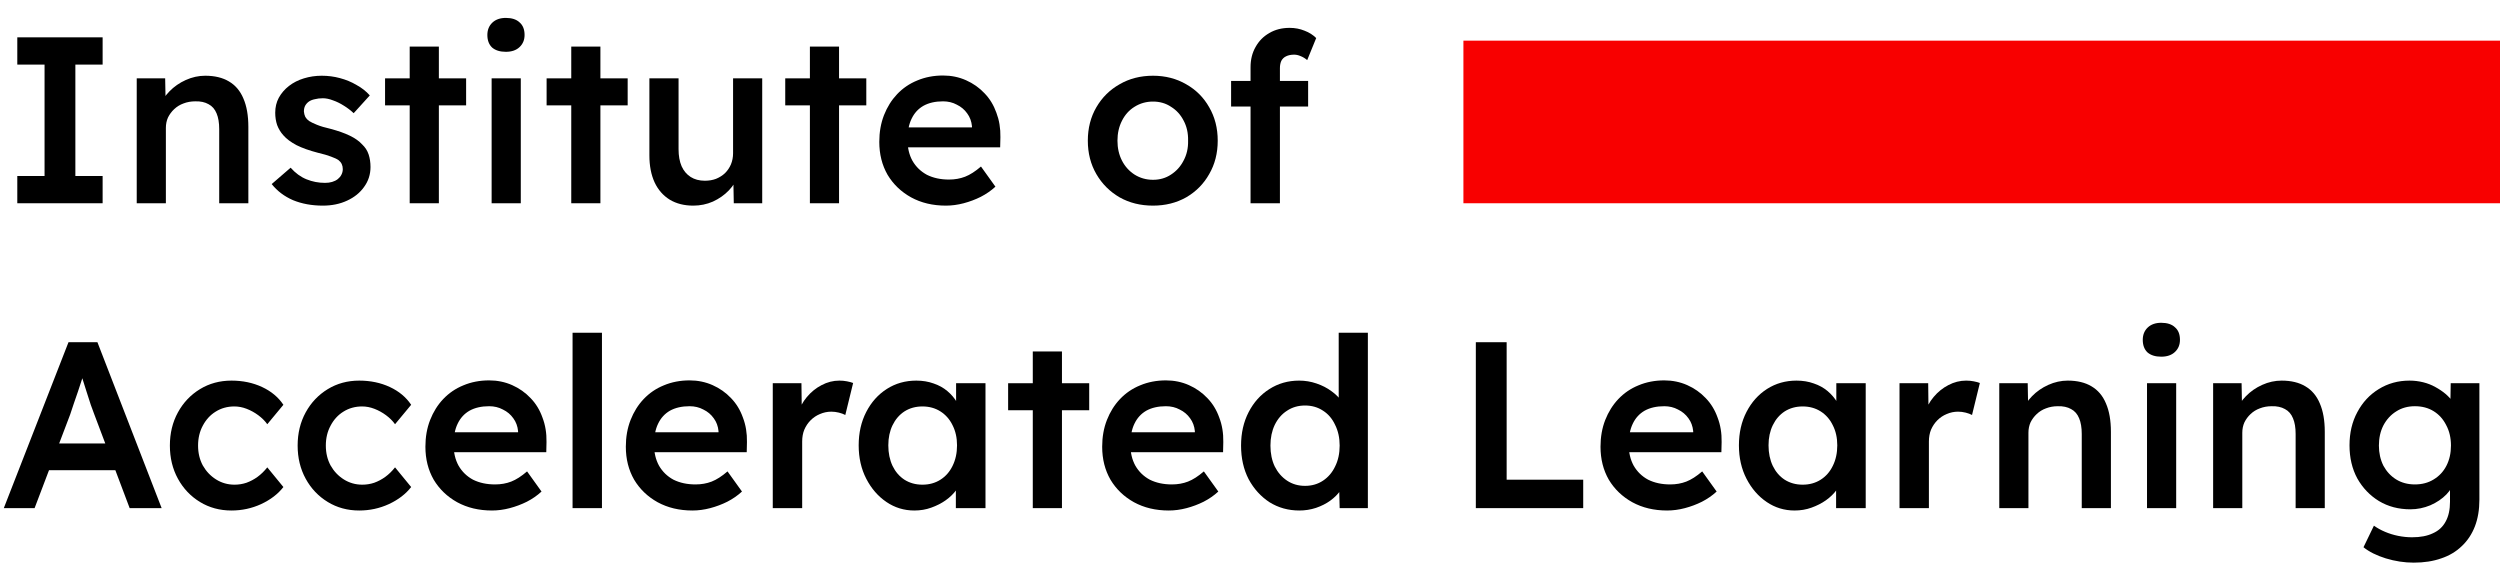 <svg width="123" height="28" viewBox="0 0 123 28" fill="none" xmlns="http://www.w3.org/2000/svg">
<path d="M0.851 10V8.659H2.192V3.178H0.851V1.837H5.049V3.178H3.708V8.659H5.049V10H0.851Z" fill="black"/>
<path d="M6.727 10V3.855H8.126L8.15 5.114L7.881 5.254C7.959 4.974 8.111 4.721 8.336 4.496C8.562 4.263 8.83 4.076 9.141 3.936C9.452 3.796 9.771 3.726 10.097 3.726C10.563 3.726 10.952 3.82 11.263 4.006C11.582 4.193 11.819 4.473 11.975 4.846C12.138 5.219 12.219 5.685 12.219 6.245V10H10.785V6.35C10.785 6.039 10.742 5.783 10.657 5.581C10.571 5.371 10.439 5.219 10.26 5.126C10.082 5.025 9.864 4.978 9.607 4.986C9.397 4.986 9.203 5.021 9.024 5.091C8.853 5.153 8.702 5.246 8.569 5.371C8.445 5.487 8.344 5.623 8.266 5.779C8.196 5.934 8.161 6.105 8.161 6.292V10H7.45C7.31 10 7.178 10 7.054 10C6.937 10 6.828 10 6.727 10Z" fill="black"/>
<path d="M15.885 10.117C15.341 10.117 14.851 10.027 14.416 9.848C13.988 9.662 13.639 9.398 13.367 9.056L14.299 8.251C14.533 8.515 14.793 8.706 15.081 8.822C15.368 8.939 15.671 8.997 15.99 8.997C16.122 8.997 16.239 8.982 16.34 8.951C16.449 8.919 16.542 8.873 16.62 8.811C16.698 8.748 16.756 8.678 16.795 8.601C16.841 8.515 16.865 8.422 16.865 8.321C16.865 8.134 16.795 7.987 16.655 7.878C16.577 7.823 16.453 7.765 16.282 7.703C16.119 7.641 15.905 7.578 15.64 7.516C15.221 7.407 14.871 7.283 14.591 7.143C14.311 6.995 14.093 6.832 13.938 6.653C13.806 6.506 13.705 6.338 13.635 6.152C13.572 5.965 13.541 5.763 13.541 5.546C13.541 5.273 13.6 5.029 13.716 4.811C13.841 4.585 14.008 4.391 14.218 4.228C14.428 4.065 14.673 3.94 14.952 3.855C15.232 3.769 15.524 3.726 15.827 3.726C16.138 3.726 16.437 3.765 16.725 3.843C17.02 3.921 17.292 4.033 17.541 4.181C17.798 4.321 18.015 4.492 18.194 4.694L17.401 5.569C17.253 5.429 17.09 5.305 16.912 5.196C16.741 5.087 16.566 5.001 16.387 4.939C16.208 4.869 16.041 4.834 15.885 4.834C15.738 4.834 15.605 4.85 15.489 4.881C15.372 4.904 15.275 4.943 15.197 4.997C15.12 5.052 15.057 5.122 15.011 5.207C14.972 5.285 14.952 5.378 14.952 5.487C14.96 5.581 14.983 5.67 15.022 5.755C15.069 5.833 15.131 5.899 15.209 5.954C15.294 6.008 15.423 6.07 15.594 6.14C15.765 6.21 15.986 6.276 16.259 6.338C16.639 6.44 16.958 6.552 17.215 6.677C17.471 6.801 17.673 6.945 17.821 7.108C17.969 7.248 18.074 7.411 18.136 7.598C18.198 7.784 18.229 7.99 18.229 8.216C18.229 8.581 18.124 8.908 17.914 9.195C17.712 9.483 17.432 9.709 17.075 9.872C16.725 10.035 16.328 10.117 15.885 10.117Z" fill="black"/>
<path d="M20.157 10V2.292H21.592V10H20.157ZM18.945 5.184V3.855H22.933V5.184H18.945Z" fill="black"/>
<path d="M24.188 10V3.855H25.623V10H24.188ZM24.888 2.549C24.6 2.549 24.375 2.479 24.212 2.339C24.056 2.191 23.978 1.985 23.978 1.721C23.978 1.472 24.06 1.27 24.223 1.114C24.387 0.959 24.608 0.881 24.888 0.881C25.183 0.881 25.409 0.955 25.564 1.103C25.727 1.243 25.809 1.449 25.809 1.721C25.809 1.962 25.727 2.16 25.564 2.315C25.401 2.471 25.176 2.549 24.888 2.549Z" fill="black"/>
<path d="M28.106 10V2.292H29.54V10H28.106ZM26.893 5.184V3.855H30.881V5.184H26.893Z" fill="black"/>
<path d="M34.108 10.117C33.664 10.117 33.28 10.02 32.953 9.825C32.627 9.623 32.378 9.339 32.207 8.974C32.036 8.601 31.95 8.158 31.95 7.645V3.855H33.385V7.341C33.385 7.668 33.435 7.948 33.536 8.181C33.637 8.406 33.785 8.581 33.979 8.706C34.174 8.83 34.407 8.892 34.679 8.892C34.881 8.892 35.064 8.861 35.227 8.799C35.398 8.729 35.546 8.636 35.67 8.519C35.795 8.395 35.892 8.251 35.962 8.088C36.032 7.917 36.067 7.734 36.067 7.54V3.855H37.501V10H36.102L36.078 8.717L36.335 8.577C36.242 8.873 36.082 9.137 35.857 9.37C35.639 9.596 35.379 9.778 35.075 9.918C34.772 10.051 34.45 10.117 34.108 10.117Z" fill="black"/>
<path d="M39.847 10V2.292H41.281V10H39.847ZM38.634 5.184V3.855H42.622V5.184H38.634Z" fill="black"/>
<path d="M46.538 10.117C45.892 10.117 45.321 9.981 44.824 9.709C44.334 9.436 43.949 9.067 43.669 8.601C43.397 8.127 43.261 7.586 43.261 6.98C43.261 6.498 43.339 6.059 43.494 5.662C43.65 5.266 43.864 4.924 44.136 4.636C44.415 4.341 44.746 4.115 45.127 3.96C45.516 3.796 45.939 3.715 46.398 3.715C46.802 3.715 47.179 3.792 47.529 3.948C47.879 4.103 48.182 4.317 48.438 4.589C48.695 4.854 48.889 5.172 49.022 5.546C49.161 5.911 49.228 6.311 49.22 6.747L49.208 7.248H44.229L43.961 6.269H48.007L47.821 6.467V6.21C47.797 5.969 47.719 5.759 47.587 5.581C47.455 5.394 47.284 5.25 47.074 5.149C46.872 5.04 46.647 4.986 46.398 4.986C46.017 4.986 45.694 5.06 45.43 5.207C45.173 5.355 44.979 5.569 44.847 5.849C44.715 6.121 44.649 6.463 44.649 6.875C44.649 7.271 44.73 7.617 44.894 7.913C45.065 8.208 45.302 8.437 45.605 8.601C45.916 8.756 46.277 8.834 46.689 8.834C46.977 8.834 47.241 8.787 47.482 8.694C47.723 8.601 47.984 8.434 48.264 8.193L48.975 9.184C48.765 9.378 48.524 9.545 48.252 9.685C47.988 9.817 47.708 9.922 47.412 10C47.117 10.078 46.825 10.117 46.538 10.117Z" fill="black"/>
<path d="M56.728 10.117C56.114 10.117 55.566 9.981 55.084 9.709C54.602 9.429 54.221 9.048 53.941 8.566C53.661 8.084 53.521 7.536 53.521 6.922C53.521 6.307 53.661 5.759 53.941 5.277C54.221 4.795 54.602 4.418 55.084 4.146C55.566 3.866 56.114 3.726 56.728 3.726C57.334 3.726 57.879 3.866 58.361 4.146C58.843 4.418 59.22 4.795 59.492 5.277C59.772 5.759 59.912 6.307 59.912 6.922C59.912 7.536 59.772 8.084 59.492 8.566C59.22 9.048 58.843 9.429 58.361 9.709C57.879 9.981 57.334 10.117 56.728 10.117ZM56.728 8.846C57.062 8.846 57.358 8.76 57.614 8.589C57.879 8.418 58.085 8.189 58.232 7.901C58.388 7.613 58.462 7.287 58.454 6.922C58.462 6.548 58.388 6.218 58.232 5.93C58.085 5.643 57.879 5.417 57.614 5.254C57.358 5.083 57.062 4.997 56.728 4.997C56.394 4.997 56.091 5.083 55.819 5.254C55.554 5.417 55.348 5.647 55.2 5.942C55.053 6.23 54.979 6.556 54.979 6.922C54.979 7.287 55.053 7.613 55.2 7.901C55.348 8.189 55.554 8.418 55.819 8.589C56.091 8.76 56.394 8.846 56.728 8.846Z" fill="black"/>
<path d="M61.527 10V3.307C61.527 2.933 61.608 2.603 61.772 2.315C61.935 2.02 62.16 1.791 62.448 1.627C62.735 1.456 63.07 1.371 63.451 1.371C63.715 1.371 63.96 1.418 64.185 1.511C64.411 1.596 64.601 1.717 64.757 1.872L64.314 2.957C64.213 2.871 64.104 2.805 63.987 2.759C63.878 2.712 63.773 2.689 63.672 2.689C63.517 2.689 63.385 2.716 63.276 2.77C63.175 2.817 63.097 2.891 63.042 2.992C62.996 3.093 62.972 3.213 62.972 3.353V10H62.25C62.11 10 61.977 10 61.853 10C61.736 10 61.628 10 61.527 10ZM60.57 5.242V3.983H64.36V5.242H60.57Z" fill="black"/>
<path d="M0.187 25L3.37 16.837H4.793L7.953 25H6.379L4.629 20.359C4.591 20.266 4.536 20.118 4.466 19.916C4.404 19.714 4.334 19.496 4.256 19.263C4.178 19.022 4.109 18.8 4.046 18.598C3.984 18.388 3.938 18.237 3.906 18.143L4.198 18.132C4.151 18.287 4.097 18.462 4.035 18.656C3.972 18.851 3.906 19.053 3.836 19.263C3.766 19.473 3.696 19.675 3.627 19.869C3.564 20.064 3.506 20.238 3.452 20.394L1.702 25H0.187ZM1.632 23.134L2.157 21.817H5.877L6.437 23.134H1.632Z" fill="black"/>
<path d="M11.389 25.117C10.814 25.117 10.297 24.977 9.838 24.697C9.38 24.417 9.018 24.036 8.754 23.554C8.49 23.072 8.358 22.528 8.358 21.922C8.358 21.315 8.49 20.771 8.754 20.289C9.018 19.807 9.38 19.426 9.838 19.146C10.297 18.866 10.814 18.726 11.389 18.726C11.941 18.726 12.443 18.831 12.894 19.041C13.345 19.251 13.694 19.543 13.943 19.916L13.15 20.872C13.034 20.709 12.886 20.561 12.707 20.429C12.528 20.297 12.338 20.192 12.136 20.114C11.934 20.036 11.732 19.997 11.529 19.997C11.187 19.997 10.88 20.083 10.608 20.254C10.344 20.417 10.134 20.647 9.978 20.942C9.823 21.23 9.745 21.556 9.745 21.922C9.745 22.287 9.823 22.613 9.978 22.901C10.142 23.189 10.359 23.418 10.632 23.589C10.903 23.76 11.207 23.846 11.541 23.846C11.743 23.846 11.938 23.814 12.124 23.752C12.318 23.682 12.501 23.585 12.672 23.461C12.843 23.336 13.002 23.181 13.15 22.994L13.943 23.962C13.679 24.304 13.313 24.584 12.847 24.802C12.388 25.012 11.902 25.117 11.389 25.117Z" fill="black"/>
<path d="M17.675 25.117C17.1 25.117 16.583 24.977 16.125 24.697C15.666 24.417 15.304 24.036 15.04 23.554C14.776 23.072 14.644 22.528 14.644 21.922C14.644 21.315 14.776 20.771 15.04 20.289C15.304 19.807 15.666 19.426 16.125 19.146C16.583 18.866 17.1 18.726 17.675 18.726C18.227 18.726 18.729 18.831 19.18 19.041C19.631 19.251 19.98 19.543 20.229 19.916L19.436 20.872C19.32 20.709 19.172 20.561 18.993 20.429C18.814 20.297 18.624 20.192 18.422 20.114C18.22 20.036 18.017 19.997 17.815 19.997C17.473 19.997 17.166 20.083 16.894 20.254C16.63 20.417 16.42 20.647 16.265 20.942C16.109 21.23 16.031 21.556 16.031 21.922C16.031 22.287 16.109 22.613 16.265 22.901C16.428 23.189 16.645 23.418 16.918 23.589C17.19 23.76 17.493 23.846 17.827 23.846C18.029 23.846 18.224 23.814 18.41 23.752C18.605 23.682 18.787 23.585 18.958 23.461C19.129 23.336 19.289 23.181 19.436 22.994L20.229 23.962C19.965 24.304 19.599 24.584 19.133 24.802C18.674 25.012 18.189 25.117 17.675 25.117Z" fill="black"/>
<path d="M24.206 25.117C23.561 25.117 22.99 24.981 22.492 24.709C22.002 24.436 21.618 24.067 21.338 23.601C21.066 23.127 20.93 22.586 20.93 21.98C20.93 21.498 21.007 21.059 21.163 20.662C21.318 20.266 21.532 19.924 21.804 19.636C22.084 19.34 22.415 19.115 22.795 18.96C23.184 18.796 23.608 18.715 24.066 18.715C24.471 18.715 24.848 18.793 25.198 18.948C25.547 19.103 25.851 19.317 26.107 19.589C26.364 19.854 26.558 20.172 26.69 20.546C26.83 20.911 26.896 21.311 26.888 21.747L26.877 22.248H21.898L21.629 21.268H25.676L25.489 21.467V21.21C25.466 20.969 25.388 20.759 25.256 20.581C25.124 20.394 24.953 20.25 24.743 20.149C24.541 20.04 24.315 19.986 24.066 19.986C23.686 19.986 23.363 20.06 23.099 20.207C22.842 20.355 22.648 20.569 22.515 20.849C22.383 21.121 22.317 21.463 22.317 21.875C22.317 22.271 22.399 22.617 22.562 22.913C22.733 23.208 22.97 23.438 23.273 23.601C23.584 23.756 23.946 23.834 24.358 23.834C24.646 23.834 24.91 23.787 25.151 23.694C25.392 23.601 25.652 23.434 25.932 23.193L26.643 24.184C26.434 24.378 26.193 24.545 25.921 24.685C25.656 24.817 25.376 24.922 25.081 25C24.785 25.078 24.494 25.117 24.206 25.117Z" fill="black"/>
<path d="M28.17 25V16.371H29.616V25H28.17Z" fill="black"/>
<path d="M34.068 25.117C33.423 25.117 32.852 24.981 32.354 24.709C31.864 24.436 31.479 24.067 31.2 23.601C30.927 23.127 30.791 22.586 30.791 21.98C30.791 21.498 30.869 21.059 31.025 20.662C31.18 20.266 31.394 19.924 31.666 19.636C31.946 19.34 32.276 19.115 32.657 18.96C33.046 18.796 33.47 18.715 33.928 18.715C34.333 18.715 34.709 18.793 35.059 18.948C35.409 19.103 35.712 19.317 35.969 19.589C36.225 19.854 36.42 20.172 36.552 20.546C36.692 20.911 36.758 21.311 36.75 21.747L36.739 22.248H31.759L31.491 21.268H35.538L35.351 21.467V21.21C35.328 20.969 35.25 20.759 35.118 20.581C34.986 20.394 34.815 20.25 34.605 20.149C34.403 20.04 34.177 19.986 33.928 19.986C33.547 19.986 33.225 20.06 32.96 20.207C32.704 20.355 32.51 20.569 32.377 20.849C32.245 21.121 32.179 21.463 32.179 21.875C32.179 22.271 32.261 22.617 32.424 22.913C32.595 23.208 32.832 23.438 33.135 23.601C33.446 23.756 33.808 23.834 34.22 23.834C34.507 23.834 34.772 23.787 35.013 23.694C35.254 23.601 35.514 23.434 35.794 23.193L36.505 24.184C36.295 24.378 36.054 24.545 35.782 24.685C35.518 24.817 35.238 24.922 34.943 25C34.647 25.078 34.356 25.117 34.068 25.117Z" fill="black"/>
<path d="M38.02 25V18.855H39.431L39.455 20.814L39.257 20.371C39.342 20.06 39.49 19.78 39.7 19.531C39.91 19.282 40.151 19.088 40.423 18.948C40.703 18.8 40.994 18.726 41.297 18.726C41.429 18.726 41.554 18.738 41.67 18.761C41.795 18.785 41.896 18.812 41.974 18.843L41.589 20.417C41.503 20.371 41.398 20.332 41.274 20.301C41.15 20.27 41.025 20.254 40.901 20.254C40.706 20.254 40.52 20.293 40.341 20.371C40.17 20.441 40.019 20.542 39.886 20.674C39.754 20.806 39.649 20.961 39.572 21.14C39.502 21.311 39.467 21.506 39.467 21.723V25H38.02Z" fill="black"/>
<path d="M44.987 25.117C44.482 25.117 44.023 24.977 43.611 24.697C43.199 24.417 42.869 24.036 42.62 23.554C42.371 23.072 42.247 22.524 42.247 21.91C42.247 21.296 42.371 20.748 42.62 20.266C42.869 19.784 43.207 19.407 43.635 19.134C44.062 18.862 44.544 18.726 45.081 18.726C45.392 18.726 45.675 18.773 45.932 18.866C46.188 18.952 46.414 19.076 46.608 19.239C46.803 19.403 46.962 19.589 47.086 19.799C47.218 20.009 47.308 20.235 47.355 20.476L47.04 20.394V18.855H48.486V25H47.028V23.531L47.366 23.473C47.312 23.682 47.211 23.888 47.063 24.09C46.923 24.285 46.744 24.46 46.526 24.615C46.317 24.763 46.08 24.883 45.815 24.977C45.559 25.07 45.283 25.117 44.987 25.117ZM45.384 23.846C45.718 23.846 46.014 23.764 46.27 23.601C46.526 23.438 46.725 23.212 46.865 22.924C47.012 22.629 47.086 22.291 47.086 21.91C47.086 21.537 47.012 21.206 46.865 20.919C46.725 20.631 46.526 20.406 46.27 20.242C46.014 20.079 45.718 19.997 45.384 19.997C45.05 19.997 44.754 20.079 44.498 20.242C44.249 20.406 44.054 20.631 43.914 20.919C43.775 21.206 43.705 21.537 43.705 21.91C43.705 22.291 43.775 22.629 43.914 22.924C44.054 23.212 44.249 23.438 44.498 23.601C44.754 23.764 45.05 23.846 45.384 23.846Z" fill="black"/>
<path d="M50.813 25V17.292H52.248V25H50.813ZM49.6 20.184V18.855H53.589V20.184H49.6Z" fill="black"/>
<path d="M57.504 25.117C56.859 25.117 56.288 24.981 55.79 24.709C55.3 24.436 54.915 24.067 54.636 23.601C54.363 23.127 54.227 22.586 54.227 21.98C54.227 21.498 54.305 21.059 54.461 20.662C54.616 20.266 54.83 19.924 55.102 19.636C55.382 19.34 55.712 19.115 56.093 18.96C56.482 18.796 56.906 18.715 57.364 18.715C57.769 18.715 58.145 18.793 58.495 18.948C58.845 19.103 59.148 19.317 59.405 19.589C59.661 19.854 59.856 20.172 59.988 20.546C60.128 20.911 60.194 21.311 60.186 21.747L60.175 22.248H55.195L54.927 21.268H58.973L58.787 21.467V21.21C58.764 20.969 58.686 20.759 58.554 20.581C58.422 20.394 58.251 20.25 58.041 20.149C57.838 20.04 57.613 19.986 57.364 19.986C56.983 19.986 56.661 20.06 56.396 20.207C56.14 20.355 55.946 20.569 55.813 20.849C55.681 21.121 55.615 21.463 55.615 21.875C55.615 22.271 55.697 22.617 55.86 22.913C56.031 23.208 56.268 23.438 56.571 23.601C56.882 23.756 57.244 23.834 57.656 23.834C57.943 23.834 58.208 23.787 58.449 23.694C58.69 23.601 58.95 23.434 59.23 23.193L59.941 24.184C59.731 24.378 59.49 24.545 59.218 24.685C58.954 24.817 58.674 24.922 58.379 25C58.083 25.078 57.792 25.117 57.504 25.117Z" fill="black"/>
<path d="M63.929 25.117C63.385 25.117 62.895 24.981 62.459 24.709C62.032 24.429 61.69 24.052 61.433 23.577C61.184 23.095 61.06 22.544 61.06 21.922C61.06 21.307 61.184 20.759 61.433 20.277C61.682 19.795 62.02 19.418 62.448 19.146C62.883 18.866 63.373 18.726 63.917 18.726C64.212 18.726 64.496 18.773 64.768 18.866C65.048 18.96 65.297 19.088 65.515 19.251C65.732 19.407 65.903 19.581 66.028 19.776C66.16 19.97 66.234 20.172 66.249 20.382L65.864 20.429V16.371H67.299V25H65.911L65.876 23.554L66.156 23.577C66.148 23.772 66.078 23.958 65.946 24.137C65.822 24.316 65.658 24.479 65.456 24.627C65.254 24.775 65.017 24.895 64.745 24.988C64.481 25.074 64.209 25.117 63.929 25.117ZM64.209 23.904C64.543 23.904 64.838 23.818 65.095 23.647C65.351 23.476 65.55 23.243 65.689 22.948C65.837 22.652 65.911 22.31 65.911 21.922C65.911 21.541 65.837 21.202 65.689 20.907C65.55 20.604 65.351 20.371 65.095 20.207C64.838 20.036 64.543 19.951 64.209 19.951C63.874 19.951 63.579 20.036 63.322 20.207C63.066 20.371 62.864 20.604 62.716 20.907C62.576 21.202 62.506 21.541 62.506 21.922C62.506 22.31 62.576 22.652 62.716 22.948C62.864 23.243 63.066 23.476 63.322 23.647C63.579 23.818 63.874 23.904 64.209 23.904Z" fill="black"/>
<path d="M72.611 25V16.837H74.127V23.601H77.894V25H72.611Z" fill="black"/>
<path d="M82.022 25.117C81.377 25.117 80.805 24.981 80.308 24.709C79.818 24.436 79.433 24.067 79.153 23.601C78.881 23.127 78.745 22.586 78.745 21.98C78.745 21.498 78.823 21.059 78.978 20.662C79.134 20.266 79.348 19.924 79.62 19.636C79.9 19.34 80.23 19.115 80.611 18.96C81 18.796 81.423 18.715 81.882 18.715C82.286 18.715 82.663 18.793 83.013 18.948C83.363 19.103 83.666 19.317 83.923 19.589C84.179 19.854 84.374 20.172 84.506 20.546C84.646 20.911 84.712 21.311 84.704 21.747L84.692 22.248H79.713L79.445 21.268H83.491L83.305 21.467V21.21C83.281 20.969 83.204 20.759 83.072 20.581C82.939 20.394 82.768 20.25 82.558 20.149C82.356 20.04 82.131 19.986 81.882 19.986C81.501 19.986 81.178 20.06 80.914 20.207C80.658 20.355 80.463 20.569 80.331 20.849C80.199 21.121 80.133 21.463 80.133 21.875C80.133 22.271 80.215 22.617 80.378 22.913C80.549 23.208 80.786 23.438 81.089 23.601C81.4 23.756 81.761 23.834 82.174 23.834C82.461 23.834 82.725 23.787 82.966 23.694C83.207 23.601 83.468 23.434 83.748 23.193L84.459 24.184C84.249 24.378 84.008 24.545 83.736 24.685C83.472 24.817 83.192 24.922 82.897 25C82.601 25.078 82.31 25.117 82.022 25.117Z" fill="black"/>
<path d="M88.295 25.117C87.79 25.117 87.331 24.977 86.919 24.697C86.507 24.417 86.177 24.036 85.928 23.554C85.679 23.072 85.555 22.524 85.555 21.91C85.555 21.296 85.679 20.748 85.928 20.266C86.177 19.784 86.515 19.407 86.942 19.134C87.37 18.862 87.852 18.726 88.388 18.726C88.699 18.726 88.983 18.773 89.239 18.866C89.496 18.952 89.721 19.076 89.916 19.239C90.11 19.403 90.269 19.589 90.394 19.799C90.526 20.009 90.615 20.235 90.662 20.476L90.347 20.394V18.855H91.793V25H90.336V23.531L90.674 23.473C90.619 23.682 90.518 23.888 90.371 24.09C90.231 24.285 90.052 24.46 89.834 24.615C89.624 24.763 89.387 24.883 89.123 24.977C88.866 25.07 88.59 25.117 88.295 25.117ZM88.691 23.846C89.026 23.846 89.321 23.764 89.578 23.601C89.834 23.438 90.032 23.212 90.172 22.924C90.32 22.629 90.394 22.291 90.394 21.91C90.394 21.537 90.32 21.206 90.172 20.919C90.032 20.631 89.834 20.406 89.578 20.242C89.321 20.079 89.026 19.997 88.691 19.997C88.357 19.997 88.062 20.079 87.805 20.242C87.556 20.406 87.362 20.631 87.222 20.919C87.082 21.206 87.012 21.537 87.012 21.91C87.012 22.291 87.082 22.629 87.222 22.924C87.362 23.212 87.556 23.438 87.805 23.601C88.062 23.764 88.357 23.846 88.691 23.846Z" fill="black"/>
<path d="M93.456 25V18.855H94.867L94.89 20.814L94.692 20.371C94.778 20.06 94.925 19.78 95.135 19.531C95.345 19.282 95.586 19.088 95.858 18.948C96.138 18.8 96.43 18.726 96.733 18.726C96.865 18.726 96.989 18.738 97.106 18.761C97.23 18.785 97.331 18.812 97.409 18.843L97.024 20.417C96.939 20.371 96.834 20.332 96.71 20.301C96.585 20.27 96.461 20.254 96.336 20.254C96.142 20.254 95.955 20.293 95.777 20.371C95.606 20.441 95.454 20.542 95.322 20.674C95.19 20.806 95.085 20.961 95.007 21.14C94.937 21.311 94.902 21.506 94.902 21.723V25H93.456Z" fill="black"/>
<path d="M98.364 25V18.855H99.763L99.787 20.114L99.519 20.254C99.596 19.974 99.748 19.721 99.973 19.496C100.199 19.263 100.467 19.076 100.778 18.936C101.089 18.796 101.408 18.726 101.734 18.726C102.201 18.726 102.589 18.82 102.9 19.006C103.219 19.193 103.456 19.473 103.612 19.846C103.775 20.219 103.857 20.686 103.857 21.245V25H102.422V21.35C102.422 21.039 102.379 20.783 102.294 20.581C102.208 20.371 102.076 20.219 101.898 20.126C101.719 20.025 101.501 19.978 101.244 19.986C101.035 19.986 100.84 20.021 100.661 20.091C100.49 20.153 100.339 20.246 100.207 20.371C100.082 20.487 99.981 20.623 99.903 20.779C99.834 20.934 99.799 21.105 99.799 21.292V25H99.087C98.947 25 98.815 25 98.691 25C98.574 25 98.465 25 98.364 25Z" fill="black"/>
<path d="M105.633 25V18.855H107.068V25H105.633ZM106.333 17.549C106.045 17.549 105.82 17.479 105.657 17.339C105.501 17.191 105.424 16.985 105.424 16.721C105.424 16.472 105.505 16.27 105.668 16.114C105.832 15.959 106.053 15.881 106.333 15.881C106.628 15.881 106.854 15.955 107.009 16.103C107.173 16.243 107.254 16.449 107.254 16.721C107.254 16.962 107.173 17.16 107.009 17.315C106.846 17.471 106.621 17.549 106.333 17.549Z" fill="black"/>
<path d="M108.886 25V18.855H110.286L110.309 20.114L110.041 20.254C110.119 19.974 110.27 19.721 110.496 19.496C110.721 19.263 110.989 19.076 111.3 18.936C111.611 18.796 111.93 18.726 112.257 18.726C112.723 18.726 113.112 18.82 113.423 19.006C113.741 19.193 113.978 19.473 114.134 19.846C114.297 20.219 114.379 20.686 114.379 21.245V25H112.945V21.35C112.945 21.039 112.902 20.783 112.816 20.581C112.731 20.371 112.599 20.219 112.42 20.126C112.241 20.025 112.023 19.978 111.767 19.986C111.557 19.986 111.363 20.021 111.184 20.091C111.013 20.153 110.861 20.246 110.729 20.371C110.605 20.487 110.503 20.623 110.426 20.779C110.356 20.934 110.321 21.105 110.321 21.292V25H109.609C109.47 25 109.337 25 109.213 25C109.096 25 108.988 25 108.886 25Z" fill="black"/>
<path d="M118.756 27.682C118.297 27.682 117.839 27.612 117.38 27.472C116.929 27.332 116.564 27.15 116.284 26.924L116.797 25.863C116.96 25.98 117.143 26.081 117.345 26.166C117.547 26.252 117.761 26.318 117.986 26.364C118.22 26.411 118.449 26.434 118.674 26.434C119.087 26.434 119.429 26.368 119.701 26.236C119.981 26.112 120.19 25.917 120.33 25.653C120.47 25.396 120.54 25.074 120.54 24.685V23.554L120.75 23.636C120.704 23.877 120.575 24.106 120.365 24.324C120.155 24.541 119.891 24.72 119.572 24.86C119.254 24.992 118.927 25.058 118.593 25.058C118.01 25.058 117.493 24.922 117.042 24.65C116.599 24.378 116.245 24.009 115.981 23.542C115.724 23.068 115.596 22.524 115.596 21.91C115.596 21.296 115.724 20.752 115.981 20.277C116.237 19.795 116.587 19.418 117.03 19.146C117.481 18.866 117.986 18.726 118.546 18.726C118.779 18.726 119.005 18.754 119.223 18.808C119.44 18.862 119.638 18.94 119.817 19.041C120.004 19.142 120.171 19.255 120.319 19.379C120.466 19.504 120.587 19.636 120.68 19.776C120.773 19.916 120.832 20.052 120.855 20.184L120.552 20.277L120.575 18.855H121.986V24.58C121.986 25.078 121.912 25.517 121.765 25.898C121.617 26.279 121.403 26.602 121.123 26.866C120.843 27.138 120.505 27.34 120.109 27.472C119.712 27.612 119.261 27.682 118.756 27.682ZM118.814 23.834C119.164 23.834 119.471 23.752 119.736 23.589C120.008 23.426 120.218 23.2 120.365 22.913C120.513 22.625 120.587 22.295 120.587 21.922C120.587 21.541 120.509 21.206 120.354 20.919C120.206 20.623 120 20.394 119.736 20.231C119.471 20.067 119.164 19.986 118.814 19.986C118.465 19.986 118.158 20.071 117.893 20.242C117.629 20.406 117.419 20.635 117.263 20.93C117.116 21.218 117.042 21.548 117.042 21.922C117.042 22.287 117.116 22.617 117.263 22.913C117.419 23.2 117.629 23.426 117.893 23.589C118.158 23.752 118.465 23.834 118.814 23.834Z" fill="black"/>
<path d="M72 2H123V10H72V2Z" fill="#F80000"/>
</svg>
